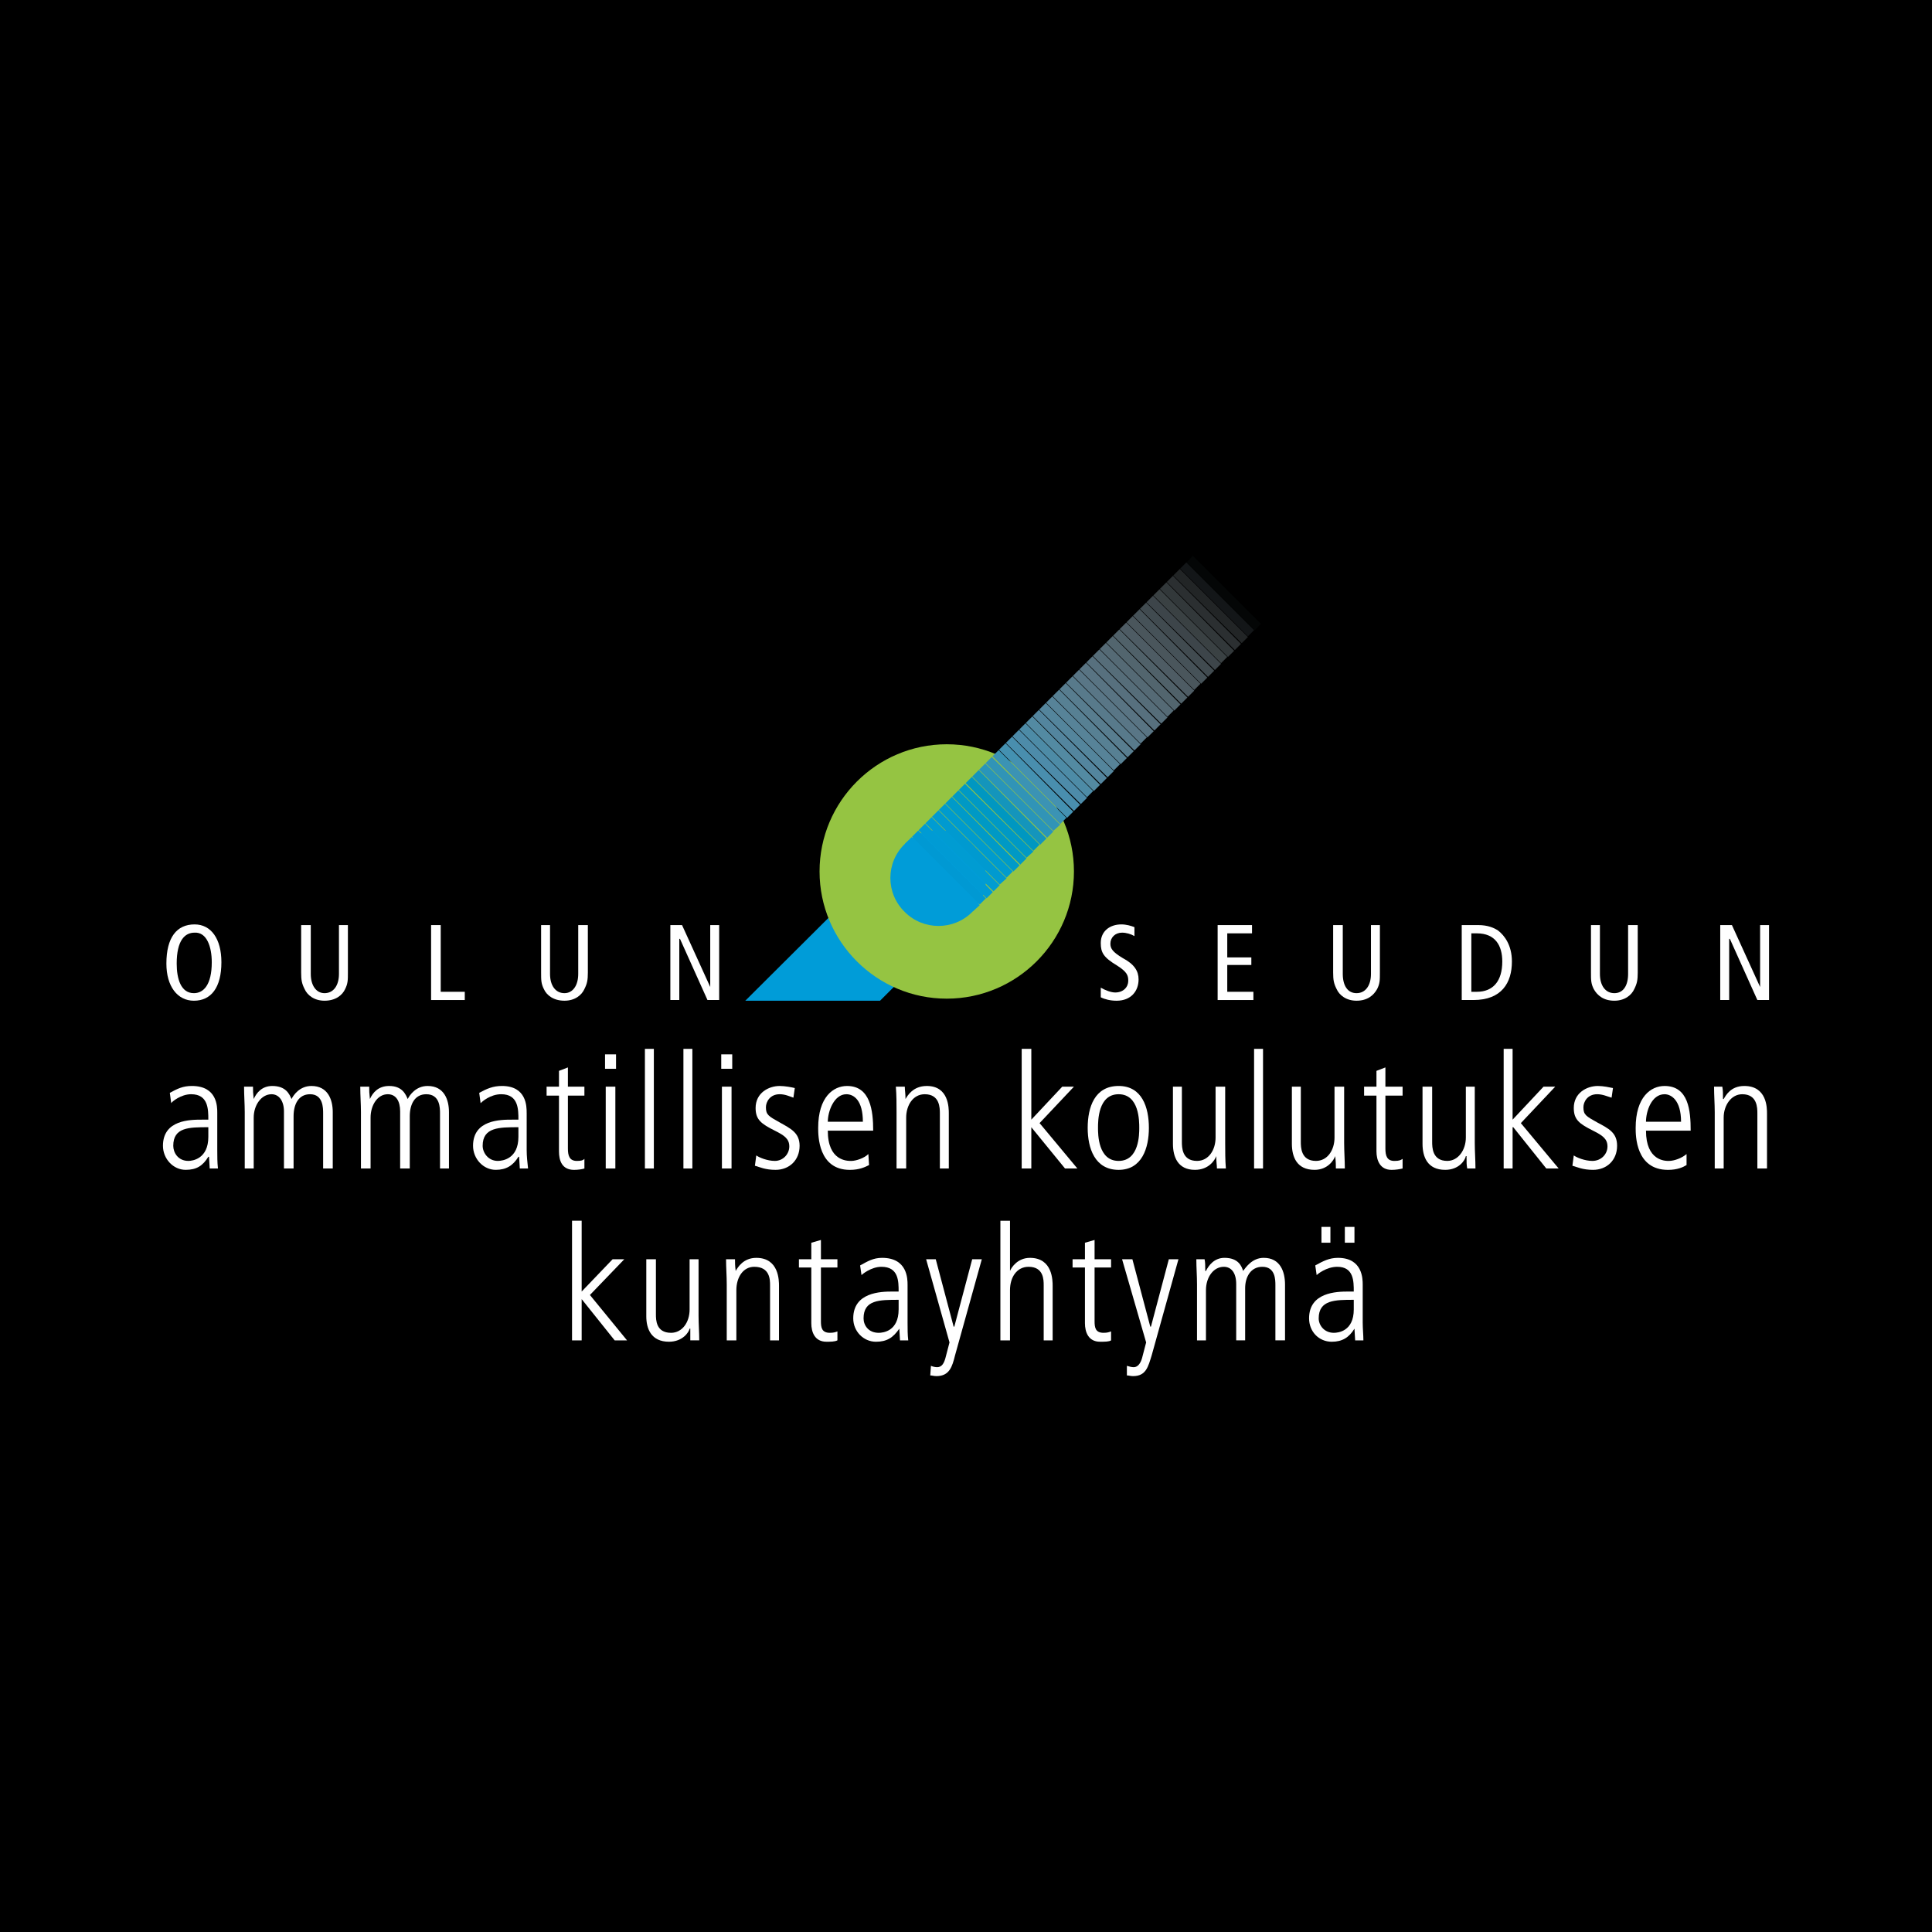 <?xml version="1.0" encoding="utf-8"?>
<!-- Generator: Adobe Illustrator 13.0.0, SVG Export Plug-In . SVG Version: 6.00 Build 14948)  -->
<!DOCTYPE svg PUBLIC "-//W3C//DTD SVG 1.0//EN" "http://www.w3.org/TR/2001/REC-SVG-20010904/DTD/svg10.dtd">
<svg version="1.0" id="Layer_1" xmlns="http://www.w3.org/2000/svg" xmlns:xlink="http://www.w3.org/1999/xlink" x="0px" y="0px"
	 width="192.756px" height="192.756px" viewBox="0 0 192.756 192.756" enable-background="new 0 0 192.756 192.756"
	 xml:space="preserve">
<g>
	<polygon fill-rule="evenodd" clip-rule="evenodd" points="0,0 192.756,0 192.756,192.756 0,192.756 0,0 	"/>
	<polygon fill-rule="evenodd" clip-rule="evenodd" fill="#FFFFFF" points="57.072,133.729 58.033,133.729 58.033,129.613 
		58.033,129.613 61.325,133.729 62.56,133.729 58.856,129.201 62.286,125.635 61.12,125.635 58.033,128.857 58.033,121.793 
		57.072,121.793 57.072,133.729 	"/>
	<path fill-rule="evenodd" clip-rule="evenodd" fill="#FFFFFF" d="M69.694,125.635h-0.892v5.008c0,1.303-0.754,2.332-1.852,2.332
		c-1.509,0-1.509-1.305-1.509-1.854v-5.486h-0.96v5.693c0,1.234,0.48,2.537,2.263,2.537c1.372,0,1.99-0.959,2.058-1.303h0.069
		c0,0.617,0,0.824,0,1.166h0.892c0-0.822-0.068-1.646-0.068-2.469V125.635L69.694,125.635z"/>
	<path fill-rule="evenodd" clip-rule="evenodd" fill="#FFFFFF" d="M72.507,133.729h0.96v-5.008c0-1.303,0.686-2.332,1.784-2.332
		c1.578,0,1.578,1.303,1.578,1.852v5.488h0.892v-5.42c0-0.547,0-2.812-2.263-2.812c-1.304,0-1.853,0.961-2.059,1.305l0,0
		c-0.068-0.549-0.068-0.824-0.068-1.166h-0.892c0,0.822,0.069,1.646,0.069,2.537V133.729L72.507,133.729z"/>
	<path fill-rule="evenodd" clip-rule="evenodd" fill="#FFFFFF" d="M80.944,123.988v1.646h-1.235v0.822h1.235v5.557
		c0,0.893,0.343,1.852,1.509,1.852c0.411,0,0.823,0,1.097-0.137v-0.893c-0.206,0.07-0.343,0.139-0.754,0.139
		c-0.823,0-0.892-0.549-0.892-1.166v-5.352h1.646v-0.822h-1.646v-1.922L80.944,123.988L80.944,123.988z"/>
	<path fill-rule="evenodd" clip-rule="evenodd" fill="#FFFFFF" d="M90.547,128.172c0-0.549,0-2.676-2.538-2.676
		c-0.892,0-1.44,0.344-2.195,0.756l0.138,0.961c0.068-0.07,0.96-0.824,1.989-0.824c1.715,0,1.715,1.441,1.715,2.469h-0.618
		c-1.166,0-3.91,0.07-3.91,2.676c0,1.303,1.029,2.332,2.264,2.332c1.097,0,1.714-0.41,2.332-1.303l0,0l0.069,1.166h0.823
		c-0.068-0.549-0.068-1.166-0.068-1.783V128.172L90.547,128.172z M89.656,130.643c0,2.193-1.578,2.332-1.989,2.332
		c-1.029,0-1.509-0.756-1.509-1.441c0-1.852,1.578-1.852,3.499-1.852V130.643L89.656,130.643z"/>
	<path fill-rule="evenodd" clip-rule="evenodd" fill="#FFFFFF" d="M93.36,125.635h-0.96l2.332,8.299l-0.411,1.578
		c-0.138,0.48-0.343,0.893-0.823,0.893c-0.206,0-0.48-0.068-0.618-0.137l-0.068,0.959c0.206,0,0.343,0.068,0.617,0.068
		c1.303,0,1.578-0.959,1.852-2.057l2.675-9.604h-0.959l-1.784,6.723h-0.069L93.36,125.635L93.36,125.635z"/>
	<path fill-rule="evenodd" clip-rule="evenodd" fill="#FFFFFF" d="M99.808,133.729h0.96v-5.008c0-1.303,0.687-2.332,1.853-2.332
		c1.509,0,1.509,1.303,1.509,1.852v5.488h0.893v-5.42c0-0.547,0-2.812-2.264-2.812c-1.235,0-1.853,0.961-1.99,1.305l0,0v-5.008
		h-0.96V133.729L99.808,133.729z"/>
	<path fill-rule="evenodd" clip-rule="evenodd" fill="#FFFFFF" d="M108.245,123.988v1.646h-1.234v0.822h1.234v5.557
		c0,0.893,0.343,1.852,1.509,1.852c0.48,0,0.892,0,1.098-0.137v-0.893c-0.206,0.07-0.343,0.139-0.755,0.139
		c-0.822,0-0.891-0.549-0.891-1.166v-5.352h1.646v-0.822h-1.646v-1.922L108.245,123.988L108.245,123.988z"/>
	<path fill-rule="evenodd" clip-rule="evenodd" fill="#FFFFFF" d="M112.979,125.635h-1.029l2.401,8.299l-0.412,1.578
		c-0.137,0.48-0.411,0.893-0.823,0.893c-0.205,0-0.479-0.068-0.686-0.137v0.959c0.206,0,0.343,0.068,0.617,0.068
		c1.304,0,1.509-0.959,1.853-2.057l2.675-9.604h-0.96l-1.784,6.723h-0.068L112.979,125.635L112.979,125.635z"/>
	<path fill-rule="evenodd" clip-rule="evenodd" fill="#FFFFFF" d="M119.426,133.729h0.893v-5.008c0-1.303,0.754-2.332,1.783-2.332
		c0.755,0,1.234,0.617,1.234,1.715v5.625h0.893v-5.213c0-1.098,0.549-2.127,1.715-2.127c1.303,0,1.303,1.303,1.303,1.852v5.488
		h0.961v-5.557c0-1.303-0.48-2.676-2.127-2.676c-1.166,0-1.783,0.961-2.058,1.305c-0.138-0.48-0.48-1.305-1.852-1.305
		c-1.029,0-1.578,0.756-1.853,1.305h-0.069c0-0.549,0-0.824-0.068-1.166h-0.822c0,0.822,0.067,1.646,0.067,2.537V133.729
		L119.426,133.729z"/>
	<path fill-rule="evenodd" clip-rule="evenodd" fill="#FFFFFF" d="M131.842,123.988h0.893v-1.578h-0.893V123.988L131.842,123.988z
		 M134.175,123.988h0.96v-1.578h-0.96V123.988L134.175,123.988z M135.958,128.172c0-0.549,0-2.676-2.47-2.676
		c-0.892,0-1.509,0.344-2.264,0.756l0.138,0.961c0.068-0.07,0.96-0.824,2.058-0.824c1.646,0,1.646,1.441,1.646,2.469h-0.549
		c-1.166,0-3.91,0.07-3.91,2.676c0,1.303,0.96,2.332,2.264,2.332c1.029,0,1.715-0.41,2.264-1.303l0,0l0.068,1.166h0.823
		c0-0.549-0.068-1.166-0.068-1.783V128.172L135.958,128.172z M135.066,130.643c0,2.193-1.578,2.332-1.989,2.332
		c-0.961,0-1.51-0.756-1.51-1.441c0-1.852,1.646-1.852,3.499-1.852V130.643L135.066,130.643z"/>
	<path fill-rule="evenodd" clip-rule="evenodd" fill="#FFFFFF" d="M21.677,111.023c0-0.617,0-2.676-2.538-2.676
		c-0.892,0-1.44,0.275-2.195,0.686l0.138,1.029c0.068-0.137,0.96-0.891,1.989-0.891c1.714,0,1.714,1.508,1.714,2.537h-0.617
		c-1.166,0-3.91,0-3.91,2.607c0,1.303,1.029,2.4,2.264,2.4c1.097,0,1.715-0.412,2.263-1.303h0.069l0.068,1.166h0.823
		c-0.068-0.617-0.068-1.234-0.068-1.854V111.023L21.677,111.023z M20.785,113.424c0,2.195-1.577,2.4-1.989,2.4
		c-1.029,0-1.509-0.822-1.509-1.508c0-1.854,1.578-1.854,3.498-1.854V113.424L20.785,113.424z"/>
	<path fill-rule="evenodd" clip-rule="evenodd" fill="#FFFFFF" d="M24.42,116.58h0.892v-5.076c0-1.234,0.754-2.332,1.783-2.332
		c0.754,0,1.235,0.686,1.235,1.715v5.693h0.96v-5.213c0-1.168,0.48-2.195,1.646-2.195c1.303,0,1.303,1.371,1.303,1.92v5.488h0.96
		v-5.625c0-1.234-0.48-2.607-2.126-2.607c-1.166,0-1.784,0.893-1.989,1.303c-0.206-0.479-0.549-1.303-1.921-1.303
		c-1.028,0-1.577,0.686-1.852,1.303l0,0c-0.069-0.617-0.069-0.822-0.069-1.234h-0.892c0,0.893,0.068,1.715,0.068,2.539V116.58
		L24.42,116.58z"/>
	<path fill-rule="evenodd" clip-rule="evenodd" fill="#FFFFFF" d="M36.013,116.58h0.96v-5.076c0-1.234,0.686-2.332,1.715-2.332
		c0.823,0,1.235,0.686,1.235,1.715v5.693h0.96v-5.213c0-1.168,0.48-2.195,1.646-2.195c1.372,0,1.372,1.371,1.372,1.92v5.488h0.892
		v-5.625c0-1.234-0.48-2.607-2.127-2.607c-1.166,0-1.783,0.893-1.989,1.303c-0.206-0.479-0.549-1.303-1.852-1.303
		c-1.097,0-1.646,0.686-1.92,1.303l0,0c-0.069-0.617-0.069-0.822-0.069-1.234h-0.892c0,0.893,0.068,1.715,0.068,2.539V116.58
		L36.013,116.58z"/>
	<path fill-rule="evenodd" clip-rule="evenodd" fill="#FFFFFF" d="M52.545,111.023c0-0.617,0-2.676-2.469-2.676
		c-0.892,0-1.509,0.275-2.264,0.686l0.138,1.029c0.137-0.137,0.96-0.891,2.058-0.891c1.715,0,1.715,1.508,1.715,2.537h-0.617
		c-1.166,0-3.91,0-3.91,2.607c0,1.303,1.029,2.4,2.264,2.4c1.029,0,1.715-0.412,2.264-1.303h0.069l0.068,1.166h0.823
		c-0.068-0.617-0.137-1.234-0.137-1.854V111.023L52.545,111.023z M51.722,113.424c0,2.195-1.578,2.4-2.058,2.4
		c-0.96,0-1.509-0.822-1.509-1.508c0-1.854,1.646-1.854,3.567-1.854V113.424L51.722,113.424z"/>
	<path fill-rule="evenodd" clip-rule="evenodd" fill="#FFFFFF" d="M55.769,106.84v1.576h-1.235v0.893h1.235v5.557
		c0,0.891,0.274,1.852,1.509,1.852c0.411,0,0.823-0.068,1.029-0.137v-0.961c-0.137,0.137-0.274,0.205-0.755,0.205
		c-0.754,0-0.892-0.549-0.892-1.234v-5.281h1.646v-0.893h-1.646v-1.92L55.769,106.84L55.769,106.84z"/>
	<path fill-rule="evenodd" clip-rule="evenodd" fill="#FFFFFF" d="M60.434,116.58h0.96v-8.164h-0.96V116.58L60.434,116.58z
		 M60.365,106.633h1.097v-1.439h-1.097V106.633L60.365,106.633z"/>
	<polygon fill-rule="evenodd" clip-rule="evenodd" fill="#FFFFFF" points="64.343,116.58 65.235,116.58 65.235,104.645 
		64.343,104.645 64.343,116.58 	"/>
	<polygon fill-rule="evenodd" clip-rule="evenodd" fill="#FFFFFF" points="68.185,116.58 69.077,116.58 69.077,104.645 
		68.185,104.645 68.185,116.58 	"/>
	<path fill-rule="evenodd" clip-rule="evenodd" fill="#FFFFFF" d="M72.026,116.58h0.96v-8.164h-0.96V116.58L72.026,116.58z
		 M71.958,106.633h1.097v-1.439h-1.097V106.633L71.958,106.633z"/>
	<path fill-rule="evenodd" clip-rule="evenodd" fill="#FFFFFF" d="M79.297,108.555c-0.274-0.07-0.96-0.207-1.509-0.207
		c-1.098,0-2.401,0.686-2.401,2.195c0,1.166,0.549,1.578,1.92,2.264c0.96,0.48,1.441,0.822,1.441,1.578
		c0,0.754-0.618,1.439-1.441,1.439c-0.754,0-1.578-0.342-1.852-0.549l-0.138,1.029c0.48,0.137,1.029,0.412,2.058,0.412
		c1.372,0,2.401-0.961,2.401-2.4c0-1.305-0.892-1.715-1.989-2.334c-1.098-0.615-1.372-0.754-1.372-1.508
		c0-0.549,0.412-1.303,1.372-1.303c0.549,0,0.96,0.205,1.372,0.342L79.297,108.555L79.297,108.555z"/>
	<path fill-rule="evenodd" clip-rule="evenodd" fill="#FFFFFF" d="M87.118,112.807c0-1.99-0.274-4.459-2.607-4.459
		c-1.372,0-2.881,1.098-2.881,4.186c0,0.754,0,4.184,3.156,4.184c0.96,0,1.509-0.275,1.92-0.48l-0.069-1.098
		c-0.412,0.412-1.235,0.686-1.715,0.686c-0.412,0-2.333,0-2.333-3.018H87.118L87.118,112.807z M82.59,111.916
		c0-1.029,0.618-2.744,1.853-2.744c0.754,0,1.646,0.617,1.646,2.744H82.59L82.59,111.916z"/>
	<path fill-rule="evenodd" clip-rule="evenodd" fill="#FFFFFF" d="M89.45,116.58h0.96v-5.076c0-1.234,0.686-2.332,1.852-2.332
		c1.509,0,1.509,1.371,1.509,1.92v5.488h0.892v-5.488c0-0.549,0-2.744-2.195-2.744c-1.373,0-1.921,0.961-2.126,1.303l0,0
		c0-0.617-0.069-0.822-0.069-1.234h-0.892c0.068,0.893,0.068,1.715,0.068,2.539V116.58L89.45,116.58z"/>
	<polygon fill-rule="evenodd" clip-rule="evenodd" fill="#FFFFFF" points="101.935,116.58 102.895,116.58 102.895,112.463 
		102.895,112.463 106.256,116.58 107.49,116.58 103.718,112.053 107.147,108.416 105.981,108.416 102.895,111.709 102.895,104.645 
		101.935,104.645 101.935,116.58 	"/>
	<path fill-rule="evenodd" clip-rule="evenodd" fill="#FFFFFF" d="M111.606,115.824c-2.058,0-2.058-2.674-2.058-3.291
		c0-0.688,0-3.361,2.058-3.361s2.058,2.674,2.058,3.361C113.664,113.15,113.664,115.824,111.606,115.824L111.606,115.824z
		 M111.606,116.717c2.332,0,3.019-2.195,3.019-4.184c0-2.059-0.687-4.186-3.019-4.186c-2.4,0-3.087,2.127-3.087,4.186
		C108.52,114.521,109.206,116.717,111.606,116.717L111.606,116.717z"/>
	<path fill-rule="evenodd" clip-rule="evenodd" fill="#FFFFFF" d="M122.238,108.416h-0.96v5.076c0,1.234-0.686,2.332-1.853,2.332
		c-1.509,0-1.509-1.371-1.509-1.92v-5.488h-0.892v5.693c0,1.305,0.48,2.607,2.195,2.607c1.372,0,1.989-0.961,2.127-1.371l0,0
		c0,0.617,0.068,0.891,0.068,1.234h0.892c-0.069-0.824-0.069-1.715-0.069-2.539V108.416L122.238,108.416z"/>
	<polygon fill-rule="evenodd" clip-rule="evenodd" fill="#FFFFFF" points="125.12,116.58 126.012,116.58 126.012,104.645 
		125.12,104.645 125.12,116.58 	"/>
	<path fill-rule="evenodd" clip-rule="evenodd" fill="#FFFFFF" d="M134.106,108.416h-0.961v5.076c0,1.234-0.686,2.332-1.852,2.332
		c-1.51,0-1.51-1.371-1.51-1.92v-5.488h-0.892v5.693c0,1.305,0.48,2.607,2.264,2.607c1.304,0,1.921-0.961,2.058-1.371l0,0
		c0.069,0.617,0.069,0.891,0.069,1.234h0.892c0-0.824-0.068-1.715-0.068-2.539V108.416L134.106,108.416z"/>
	<path fill-rule="evenodd" clip-rule="evenodd" fill="#FFFFFF" d="M137.33,106.84v1.576h-1.234v0.893h1.234v5.557
		c0,0.891,0.343,1.852,1.509,1.852c0.412,0,0.823-0.068,1.098-0.137v-0.961c-0.206,0.137-0.343,0.205-0.823,0.205
		c-0.754,0-0.892-0.549-0.892-1.234v-5.281h1.715v-0.893h-1.715v-1.92L137.33,106.84L137.33,106.84z"/>
	<path fill-rule="evenodd" clip-rule="evenodd" fill="#FFFFFF" d="M147.139,108.416h-0.891v5.076c0,1.234-0.755,2.332-1.853,2.332
		c-1.509,0-1.509-1.371-1.509-1.92v-5.488h-0.961v5.693c0,1.305,0.48,2.607,2.264,2.607c1.372,0,1.989-0.961,2.059-1.371h0.068
		c0,0.617,0,0.891,0.068,1.234h0.823c0-0.824-0.069-1.715-0.069-2.539V108.416L147.139,108.416z"/>
	<polygon fill-rule="evenodd" clip-rule="evenodd" fill="#FFFFFF" points="150.021,116.58 150.912,116.58 150.912,112.463 
		150.98,112.463 154.273,116.58 155.508,116.58 151.735,112.053 155.165,108.416 153.999,108.416 150.912,111.709 150.912,104.645 
		150.021,104.645 150.021,116.58 	"/>
	<path fill-rule="evenodd" clip-rule="evenodd" fill="#FFFFFF" d="M160.927,108.555c-0.343-0.07-0.96-0.207-1.509-0.207
		c-1.098,0-2.401,0.686-2.401,2.195c0,1.166,0.55,1.578,1.921,2.264c0.961,0.48,1.44,0.822,1.44,1.578
		c0,0.754-0.617,1.439-1.509,1.439c-0.755,0-1.578-0.342-1.853-0.549l-0.137,1.029c0.48,0.137,1.029,0.412,2.058,0.412
		c1.372,0,2.401-0.961,2.401-2.4c0-1.305-0.823-1.715-1.989-2.334c-1.098-0.615-1.372-0.754-1.372-1.508
		c0-0.549,0.412-1.303,1.372-1.303c0.549,0,0.96,0.205,1.44,0.342L160.927,108.555L160.927,108.555z"/>
	<path fill-rule="evenodd" clip-rule="evenodd" fill="#FFFFFF" d="M168.679,112.807c0-1.99-0.206-4.459-2.606-4.459
		c-1.372,0-2.882,1.098-2.882,4.186c0,0.754,0,4.184,3.225,4.184c0.96,0,1.509-0.275,1.852-0.48v-1.098
		c-0.479,0.412-1.234,0.686-1.783,0.686c-0.343,0-2.264,0-2.264-3.018H168.679L168.679,112.807z M164.22,111.916
		c0-1.029,0.549-2.744,1.853-2.744c0.686,0,1.646,0.617,1.646,2.744H164.22L164.22,111.916z"/>
	<path fill-rule="evenodd" clip-rule="evenodd" fill="#FFFFFF" d="M171.079,116.58h0.892v-5.076c0-1.234,0.755-2.332,1.853-2.332
		c1.509,0,1.509,1.371,1.509,1.92v5.488h0.961v-5.488c0-0.549,0-2.744-2.264-2.744c-1.372,0-1.853,0.961-2.059,1.303h-0.068
		c0-0.617,0-0.822-0.068-1.234h-0.823c0,0.893,0.068,1.715,0.068,2.539V116.58L171.079,116.58z"/>
	<path fill-rule="evenodd" clip-rule="evenodd" fill="#FFFFFF" d="M16.601,96.138c0,2.264,1.098,3.704,2.744,3.704
		c1.715,0,2.744-1.303,2.744-3.841c0-2.333-1.029-3.773-2.675-3.773C17.629,92.228,16.601,93.531,16.601,96.138L16.601,96.138z
		 M17.629,96.138c0-2.333,0.823-3.087,1.784-3.087c1.234-0.069,1.715,1.44,1.715,2.95c0,2.263-0.823,3.087-1.784,3.087
		C18.041,99.088,17.629,97.646,17.629,96.138L17.629,96.138z"/>
	<path fill-rule="evenodd" clip-rule="evenodd" fill="#FFFFFF" d="M34.71,92.296h-0.892v4.871c0,1.165-0.549,1.921-1.44,1.921
		c-0.823,0-1.372-0.756-1.372-1.921v-4.871h-0.96v4.733c0,0.754,0.068,1.098,0.343,1.646c0.274,0.617,0.96,1.166,1.989,1.166
		c1.097,0,1.783-0.549,2.058-1.166c0.274-0.549,0.274-0.893,0.274-1.646V92.296L34.71,92.296z"/>
	<polygon fill-rule="evenodd" clip-rule="evenodd" fill="#FFFFFF" points="43.01,99.773 46.371,99.773 46.371,98.951 43.971,98.951 
		43.971,92.296 43.01,92.296 43.01,99.773 	"/>
	<path fill-rule="evenodd" clip-rule="evenodd" fill="#FFFFFF" d="M58.65,92.296h-0.96v4.871c0,1.165-0.549,1.921-1.372,1.921
		c-0.892,0-1.441-0.756-1.441-1.921v-4.871h-0.891v4.733c0,0.754,0,1.098,0.274,1.646c0.274,0.617,0.96,1.166,2.058,1.166
		c1.029,0,1.715-0.549,1.989-1.166c0.274-0.549,0.343-0.893,0.343-1.646V92.296L58.65,92.296z"/>
	<polygon fill-rule="evenodd" clip-rule="evenodd" fill="#FFFFFF" points="66.881,99.773 67.773,99.773 67.773,93.668 
		67.842,93.668 70.585,99.773 71.752,99.773 71.752,92.296 70.86,92.296 70.86,98.471 70.86,98.471 68.048,92.296 66.881,92.296 
		66.881,99.773 	"/>
	<path fill-rule="evenodd" clip-rule="evenodd" fill="#FFFFFF" d="M113.184,92.502c-0.343-0.137-0.822-0.274-1.303-0.274
		c-1.166,0-2.058,0.686-2.058,1.852c0,0.961,0.273,1.441,1.646,2.264c0.961,0.617,1.098,0.961,1.098,1.51
		c0,0.617-0.479,1.166-1.303,1.166c-0.412,0-0.961-0.207-1.44-0.48V99.5c0.411,0.205,0.96,0.342,1.577,0.342
		c1.44,0,2.195-0.961,2.195-2.127c0-0.822-0.412-1.508-1.577-2.126c-1.029-0.617-1.235-0.96-1.235-1.44
		c0-0.618,0.48-1.098,1.166-1.098c0.412,0,0.892,0.137,1.234,0.343V92.502L113.184,92.502z"/>
	<polygon fill-rule="evenodd" clip-rule="evenodd" fill="#FFFFFF" points="121.484,99.773 125.052,99.773 125.052,98.951 
		122.444,98.951 122.444,96.275 124.846,96.275 124.846,95.521 122.444,95.521 122.444,93.12 124.914,93.12 124.914,92.296 
		121.484,92.296 121.484,99.773 	"/>
	<path fill-rule="evenodd" clip-rule="evenodd" fill="#FFFFFF" d="M137.673,92.296h-0.892v4.871c0,1.165-0.549,1.921-1.44,1.921
		s-1.372-0.756-1.372-1.921v-4.871h-0.961v4.733c0,0.754,0.069,1.098,0.344,1.646c0.274,0.617,0.96,1.166,1.989,1.166
		c1.098,0,1.715-0.549,2.058-1.166c0.274-0.549,0.274-0.893,0.274-1.646V92.296L137.673,92.296z"/>
	<path fill-rule="evenodd" clip-rule="evenodd" fill="#FFFFFF" d="M145.836,99.773h1.166c2.812,0,3.842-1.715,3.842-3.841
		c0-1.646-0.755-2.606-1.372-3.087c-0.412-0.274-1.029-0.549-1.989-0.549h-1.646V99.773L145.836,99.773z M146.796,93.12h0.549
		c1.853,0,2.538,1.235,2.538,2.812c0,1.921-0.892,3.019-2.538,3.019h-0.549V93.12L146.796,93.12z"/>
	<path fill-rule="evenodd" clip-rule="evenodd" fill="#FFFFFF" d="M163.396,92.296h-0.96v4.871c0,1.165-0.48,1.921-1.372,1.921
		s-1.44-0.756-1.44-1.921v-4.871h-0.892v4.733c0,0.754,0,1.098,0.274,1.646c0.343,0.617,0.96,1.166,2.058,1.166
		c1.029,0,1.715-0.549,1.989-1.166c0.274-0.549,0.343-0.893,0.343-1.646V92.296L163.396,92.296z"/>
	<polygon fill-rule="evenodd" clip-rule="evenodd" fill="#FFFFFF" points="171.628,99.773 172.52,99.773 172.52,93.668 
		172.589,93.668 175.332,99.773 176.498,99.773 176.498,92.296 175.606,92.296 175.606,98.471 175.606,98.471 172.794,92.296 
		171.628,92.296 171.628,99.773 	"/>
	<polygon fill-rule="evenodd" clip-rule="evenodd" fill="#009CD8" points="87.804,99.842 74.358,99.842 92.194,82.076 
		105.57,82.076 87.804,99.842 	"/>
	<path fill-rule="evenodd" clip-rule="evenodd" fill="#95C442" d="M81.767,86.946c0-6.997,5.694-12.69,12.691-12.69
		c6.997,0,12.69,5.693,12.69,12.69c0,6.997-5.693,12.69-12.69,12.69C87.46,99.637,81.767,93.943,81.767,86.946L81.767,86.946z"/>
	<path fill-rule="evenodd" clip-rule="evenodd" fill="#95C442" d="M90.273,84.271c1.921-1.853,4.939-1.853,6.791,0
		c1.852,1.92,1.852,4.938,0,6.791c-1.852,1.853-4.87,1.853-6.791,0C88.421,89.209,88.421,86.123,90.273,84.271L90.273,84.271z"/>
	<path fill-rule="evenodd" clip-rule="evenodd" fill="#009CD8" d="M90.273,84.202c1.852-1.852,4.87-1.852,6.723,0
		c1.852,1.921,1.852,4.939,0,6.791c-1.853,1.852-4.871,1.852-6.723,0C88.353,89.141,88.353,86.054,90.273,84.202L90.273,84.202z"/>
	<polygon fill-rule="evenodd" clip-rule="evenodd" fill="#009CD8" points="97.75,90.307 90.959,83.516 90.307,84.167 97.064,90.925 
		97.75,90.307 	"/>
	<polygon fill-rule="evenodd" clip-rule="evenodd" fill="#0099D3" points="98.367,89.622 91.611,82.865 90.993,83.482 97.75,90.239 
		98.367,89.622 	"/>
	<polygon fill-rule="evenodd" clip-rule="evenodd" fill="#009BD4" points="99.054,89.004 92.296,82.179 91.645,82.83 98.436,89.622 
		99.054,89.004 	"/>
	<polygon fill-rule="evenodd" clip-rule="evenodd" fill="#009CD2" points="99.739,88.318 92.948,81.527 92.331,82.144 
		99.122,88.935 99.739,88.318 	"/>
	<polygon fill-rule="evenodd" clip-rule="evenodd" fill="#009AD0" points="100.425,87.632 93.634,80.841 92.982,81.493 
		99.739,88.249 100.425,87.632 	"/>
	<polygon fill-rule="evenodd" clip-rule="evenodd" fill="#009BCE" points="101.043,86.946 94.286,80.189 93.668,80.807 
		100.425,87.563 101.043,86.946 	"/>
	<polygon fill-rule="evenodd" clip-rule="evenodd" fill="#009AC9" points="101.729,86.329 94.972,79.504 94.32,80.155 
		101.111,86.946 101.729,86.329 	"/>
	<polygon fill-rule="evenodd" clip-rule="evenodd" fill="#0099C5" points="102.414,85.643 95.624,78.852 95.006,79.469 
		101.797,86.26 102.414,85.643 	"/>
	<polygon fill-rule="evenodd" clip-rule="evenodd" fill="#0099C5" points="103.101,84.957 96.275,78.2 95.658,78.817 
		102.414,85.574 103.101,84.957 	"/>
	<polygon fill-rule="evenodd" clip-rule="evenodd" fill="#0097C1" points="103.718,84.271 96.961,77.514 96.344,78.131 
		103.101,84.888 103.718,84.271 	"/>
	<polygon fill-rule="evenodd" clip-rule="evenodd" fill="#1495BC" points="104.403,83.653 97.647,76.828 96.996,77.48 
		103.786,84.271 104.403,83.653 	"/>
	<polygon fill-rule="evenodd" clip-rule="evenodd" fill="#2995BA" points="105.09,82.967 98.299,76.176 97.682,76.794 
		104.473,83.585 105.09,82.967 	"/>
	<polygon fill-rule="evenodd" clip-rule="evenodd" fill="#3194B7" points="105.775,82.281 98.951,75.524 98.333,76.142 
		105.09,82.899 105.775,82.281 	"/>
	<polygon fill-rule="evenodd" clip-rule="evenodd" fill="#3B93B4" points="106.394,81.595 99.637,74.839 99.019,75.456 
		105.775,82.213 106.394,81.595 	"/>
	<polygon fill-rule="evenodd" clip-rule="evenodd" fill="#4491B1" points="107.079,80.978 100.322,74.153 99.671,74.805 
		106.461,81.595 107.079,80.978 	"/>
	<polygon fill-rule="evenodd" clip-rule="evenodd" fill="#498EAE" points="107.765,80.292 100.975,73.501 100.356,74.119 
		107.147,80.91 107.765,80.292 	"/>
	<polygon fill-rule="evenodd" clip-rule="evenodd" fill="#4D8BA9" points="108.451,79.606 101.66,72.815 101.009,73.466 
		107.834,80.224 108.451,79.606 	"/>
	<polygon fill-rule="evenodd" clip-rule="evenodd" fill="#4D8BA6" points="109.068,78.92 102.312,72.164 101.694,72.781 
		108.451,79.538 109.068,78.92 	"/>
	<polygon fill-rule="evenodd" clip-rule="evenodd" fill="#538AA2" points="109.754,78.303 102.997,71.478 102.346,72.129 
		109.137,78.92 109.754,78.303 	"/>
	<polygon fill-rule="evenodd" clip-rule="evenodd" fill="#53859E" points="110.44,77.617 103.649,70.826 103.032,71.443 
		109.823,78.234 110.44,77.617 	"/>
	<polygon fill-rule="evenodd" clip-rule="evenodd" fill="#54859C" points="111.126,76.931 104.335,70.14 103.684,70.791 
		110.509,77.548 111.126,76.931 	"/>
	<polygon fill-rule="evenodd" clip-rule="evenodd" fill="#578398" points="111.743,76.245 104.986,69.488 104.369,70.105 
		111.126,76.862 111.743,76.245 	"/>
	<polygon fill-rule="evenodd" clip-rule="evenodd" fill="#578093" points="112.43,75.627 105.673,68.802 105.021,69.454 
		111.812,76.245 112.43,75.627 	"/>
	<polygon fill-rule="evenodd" clip-rule="evenodd" fill="#587D8F" points="113.115,74.942 106.324,68.151 105.707,68.768 
		112.498,75.559 113.115,74.942 	"/>
	<polygon fill-rule="evenodd" clip-rule="evenodd" fill="#587A8B" points="113.802,74.256 107.011,67.465 106.359,68.116 
		113.184,74.873 113.802,74.256 	"/>
	<polygon fill-rule="evenodd" clip-rule="evenodd" fill="#597686" points="114.419,73.57 107.662,66.813 107.045,67.431 
		113.802,74.187 114.419,73.57 	"/>
	<polygon fill-rule="evenodd" clip-rule="evenodd" fill="#597483" points="115.104,72.952 108.348,66.127 107.696,66.779 
		114.487,73.57 115.104,72.952 	"/>
	<polygon fill-rule="evenodd" clip-rule="evenodd" fill="#57707E" points="115.791,72.267 109,65.476 108.383,66.093 
		115.174,72.884 115.791,72.267 	"/>
	<polygon fill-rule="evenodd" clip-rule="evenodd" fill="#566D79" points="116.477,71.581 109.686,64.79 109.034,65.441 
		115.859,72.198 116.477,71.581 	"/>
	<polygon fill-rule="evenodd" clip-rule="evenodd" fill="#556A75" points="117.094,70.895 110.337,64.138 109.72,64.755 
		116.477,71.512 117.094,70.895 	"/>
	<polygon fill-rule="evenodd" clip-rule="evenodd" fill="#52656E" points="117.78,70.277 111.023,63.452 110.372,64.104 
		117.163,70.895 117.78,70.277 	"/>
	<polygon fill-rule="evenodd" clip-rule="evenodd" fill="#506169" points="118.466,69.591 111.675,62.8 111.058,63.417 
		117.849,70.208 118.466,69.591 	"/>
	<polygon fill-rule="evenodd" clip-rule="evenodd" fill="#4E5C64" points="119.151,68.905 112.361,62.114 111.71,62.766 
		118.535,69.522 119.151,68.905 	"/>
	<polygon fill-rule="evenodd" clip-rule="evenodd" fill="#4A565C" points="119.77,68.219 113.013,61.462 112.396,62.08 
		119.151,68.837 119.77,68.219 	"/>
	<polygon fill-rule="evenodd" clip-rule="evenodd" fill="#465258" points="120.455,67.602 113.698,60.777 113.047,61.428 
		119.838,68.219 120.455,67.602 	"/>
	<polygon fill-rule="evenodd" clip-rule="evenodd" fill="#414B50" points="121.142,66.916 114.351,60.125 113.732,60.742 
		120.524,67.533 121.142,66.916 	"/>
	<polygon fill-rule="evenodd" clip-rule="evenodd" fill="#3D454A" points="121.827,66.229 115.036,59.439 114.385,60.09 
		121.21,66.847 121.827,66.229 	"/>
	<polygon fill-rule="evenodd" clip-rule="evenodd" fill="#3A4143" points="122.444,65.544 115.688,58.787 115.07,59.405 
		121.827,66.162 122.444,65.544 	"/>
	<polygon fill-rule="evenodd" clip-rule="evenodd" fill="#32383A" points="123.131,64.927 116.374,58.101 115.723,58.753 
		122.514,65.544 123.131,64.927 	"/>
	<polygon fill-rule="evenodd" clip-rule="evenodd" fill="#2B2F31" points="123.816,64.241 117.025,57.45 116.408,58.067 
		123.199,64.858 123.816,64.241 	"/>
	<polygon fill-rule="evenodd" clip-rule="evenodd" fill="#222526" points="124.503,63.555 117.712,56.764 117.06,57.415 
		123.885,64.172 124.503,63.555 	"/>
	<polygon fill-rule="evenodd" clip-rule="evenodd" fill="#131618" points="125.12,62.869 118.363,56.112 117.746,56.729 
		124.503,63.486 125.12,62.869 	"/>
	<polygon fill-rule="evenodd" clip-rule="evenodd" fill="#040606" points="118.397,56.078 125.188,62.869 125.806,62.251 
		119.015,55.46 118.397,56.078 	"/>
</g>
</svg>
